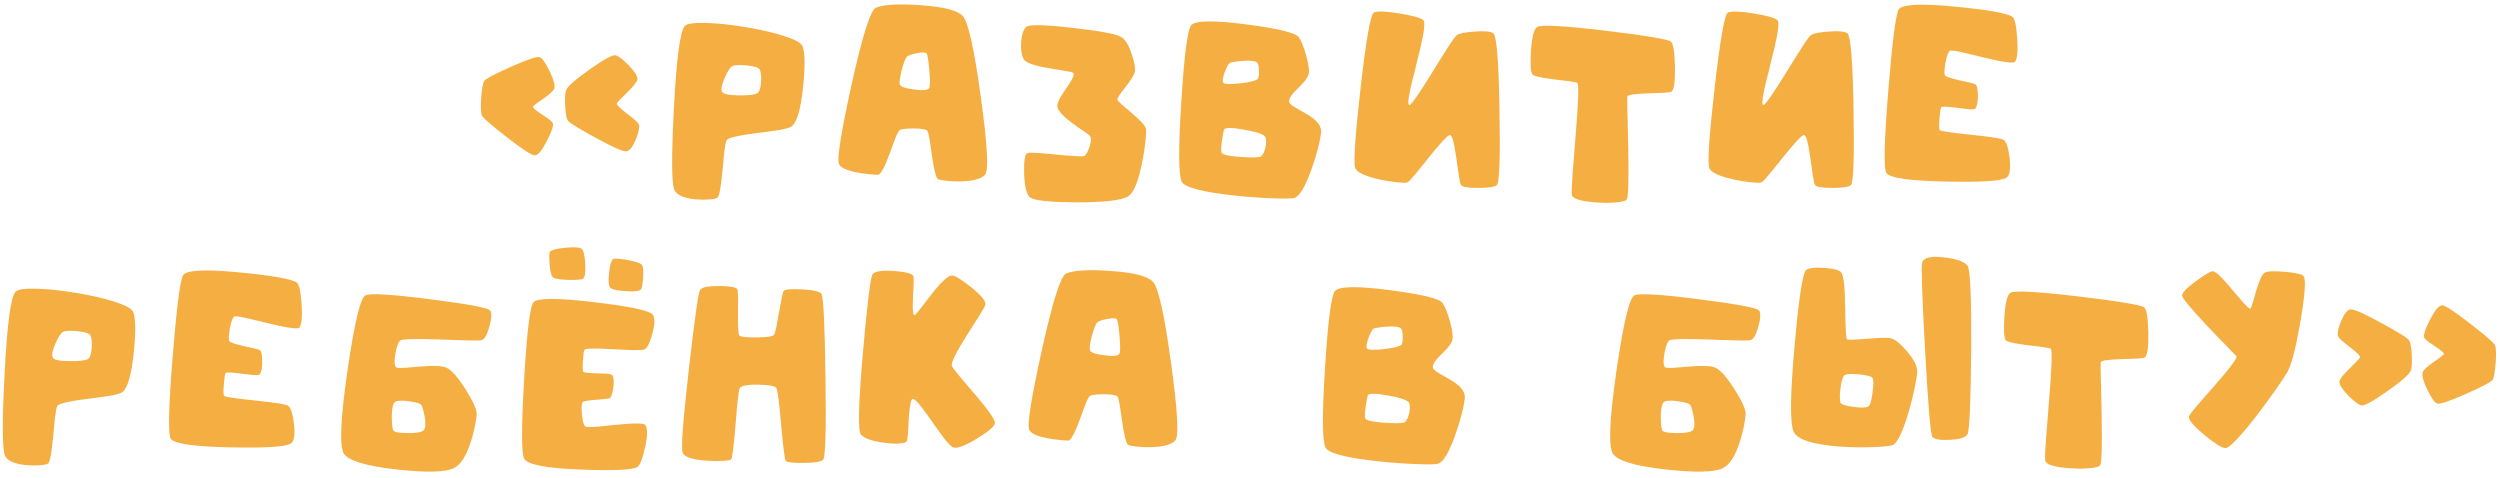 <?xml version="1.0" encoding="UTF-8"?> <svg xmlns="http://www.w3.org/2000/svg" width="602" height="115" viewBox="0 0 602 115" fill="none"><path d="M149.479 23.781C148.958 24.302 148.645 24.667 148.541 24.875C148.395 25.188 149.229 26.031 151.041 27.406C151.979 28.115 152.635 28.646 153.01 29C153.614 29.562 153.916 30 153.916 30.312C153.937 31.188 153.635 32.354 153.01 33.812C152.302 35.438 151.583 36.312 150.854 36.438C150.125 36.562 147.718 35.51 143.635 33.281C139.781 31.198 137.541 29.844 136.916 29.219C136.458 28.802 136.187 27.573 136.104 25.531C136 23.635 136.062 22.375 136.291 21.75C136.625 20.833 138.541 19.146 142.041 16.688C145.5 14.25 147.562 13.125 148.229 13.312C148.958 13.5 150.031 14.323 151.447 15.781C152.927 17.323 153.604 18.448 153.479 19.156C153.375 19.719 152.583 20.729 151.104 22.188L150.26 23.031C149.906 23.344 149.645 23.594 149.479 23.781ZM123.01 16.094C127.093 14.281 129.427 13.51 130.01 13.781C130.635 14.073 131.427 15.219 132.385 17.219C133.343 19.26 133.708 20.625 133.479 21.312C133.27 21.854 132.427 22.646 130.947 23.688L130.135 24.25C129.802 24.479 129.541 24.656 129.354 24.781C128.833 25.156 128.51 25.438 128.385 25.625C128.197 25.896 128.947 26.573 130.635 27.656C131.489 28.198 132.093 28.615 132.447 28.906C132.989 29.385 133.239 29.781 133.197 30.094C133.052 31.031 132.489 32.427 131.51 34.281C130.427 36.365 129.52 37.406 128.791 37.406C128.041 37.406 125.833 35.979 122.166 33.125C118.708 30.438 116.708 28.74 116.166 28.031C115.812 27.531 115.708 26.115 115.854 23.781C116.02 21.552 116.25 20.156 116.541 19.594C116.812 19.052 118.968 17.885 123.01 16.094ZM177.98 22.969C180.376 22.99 181.855 22.802 182.417 22.406C182.897 22.052 183.178 21.167 183.261 19.75C183.345 18.417 183.251 17.438 182.98 16.812C182.772 16.292 181.72 15.938 179.824 15.75C178.011 15.583 176.845 15.646 176.324 15.938C175.803 16.229 175.199 17.167 174.511 18.75C173.803 20.375 173.584 21.479 173.855 22.062C174.105 22.646 175.48 22.948 177.98 22.969ZM162.292 25.75C162.917 13.833 163.803 7.323 164.949 6.219C165.553 5.656 167.313 5.427 170.23 5.531C172.917 5.615 176.011 5.948 179.511 6.531C183.053 7.115 186.074 7.802 188.574 8.594C191.345 9.469 192.897 10.302 193.23 11.094C193.855 12.594 193.907 15.865 193.386 20.906C192.845 26.177 191.949 29.333 190.699 30.375C190.303 30.708 189.282 31.021 187.636 31.312C186.99 31.417 186.178 31.531 185.199 31.656L183.855 31.844L182.511 32C177.803 32.604 175.292 33.188 174.98 33.75C174.792 34.083 174.605 35 174.417 36.5C174.355 37.042 174.282 37.76 174.199 38.656L174.105 39.812L173.98 41C173.605 45.146 173.188 47.354 172.73 47.625C172.397 47.833 171.73 47.969 170.73 48.031C169.688 48.115 168.615 48.104 167.511 48C164.574 47.708 162.855 46.927 162.355 45.656C161.709 44.031 161.688 37.396 162.292 25.75ZM220.169 21.562C222.335 21.854 223.533 21.719 223.762 21.156C223.992 20.615 223.992 19.135 223.762 16.719C223.554 14.365 223.335 13.073 223.106 12.844C222.835 12.573 222.054 12.562 220.762 12.812C219.471 13.062 218.669 13.354 218.356 13.688C217.981 14.125 217.565 15.219 217.106 16.969C216.669 18.719 216.523 19.844 216.669 20.344C216.835 20.885 218.002 21.292 220.169 21.562ZM221.669 1.25C227.169 1.625 230.554 2.49 231.825 3.844C233.137 5.26 234.585 11.729 236.169 23.25C237.752 34.729 238.106 40.99 237.231 42.031C236.356 43.073 234.283 43.625 231.012 43.688C229.783 43.708 228.637 43.646 227.575 43.5C226.533 43.375 225.929 43.229 225.762 43.062C225.346 42.646 224.877 40.667 224.356 37.125L224.231 36.125L224.075 35.156C223.971 34.448 223.887 33.875 223.825 33.438C223.617 32.292 223.429 31.635 223.262 31.469C222.95 31.135 221.887 30.958 220.075 30.938C218.346 30.938 217.231 31.052 216.731 31.281C216.481 31.385 216.117 32.021 215.637 33.188C215.471 33.625 215.252 34.208 214.981 34.938L214.637 35.906L214.262 36.906C212.992 40.385 212.033 42.115 211.387 42.094C211.033 42.073 210.679 42.052 210.325 42.031C209.887 41.99 209.45 41.948 209.012 41.906C207.929 41.802 206.96 41.656 206.106 41.469C203.731 40.99 202.367 40.312 202.012 39.438C201.512 38.25 202.533 31.875 205.075 20.312C207.679 8.542 209.637 2.385 210.95 1.844C212.867 1.073 216.44 0.875 221.669 1.25ZM270.889 21.125C269.597 22.75 268.993 23.708 269.076 24C269.118 24.188 269.493 24.604 270.201 25.25C270.451 25.458 270.805 25.76 271.264 26.156L271.889 26.656L272.482 27.188C274.691 29.083 275.847 30.354 275.951 31C276.035 31.458 275.993 32.458 275.826 34C275.66 35.667 275.399 37.354 275.045 39.062C274.107 43.708 272.993 46.438 271.701 47.25C270.118 48.25 265.93 48.74 259.139 48.719C252.41 48.698 248.649 48.25 247.857 47.375C247.107 46.542 246.691 44.625 246.607 41.625C246.524 38.667 246.805 37.073 247.451 36.844C247.743 36.74 248.607 36.74 250.045 36.844C250.607 36.885 251.316 36.948 252.17 37.031L253.357 37.125L254.545 37.25C258.732 37.646 260.951 37.74 261.201 37.531C261.618 37.156 262.014 36.396 262.389 35.25C262.785 33.979 262.805 33.135 262.451 32.719C262.326 32.531 261.795 32.125 260.857 31.5L260.576 31.312L260.232 31.094L259.545 30.625C259.024 30.25 258.555 29.906 258.139 29.594C255.66 27.76 254.482 26.333 254.607 25.312C254.67 24.771 254.972 24.042 255.514 23.125C255.722 22.792 255.982 22.396 256.295 21.938L256.701 21.312L257.107 20.75C258.42 18.833 258.837 17.75 258.357 17.5C258.087 17.354 257.337 17.188 256.107 17L255.232 16.844L254.295 16.719C253.503 16.594 252.847 16.479 252.326 16.375C248.847 15.771 246.899 15.052 246.482 14.219C245.962 13.156 245.764 11.771 245.889 10.062C246.035 8.354 246.42 7.177 247.045 6.531C247.691 5.865 251.462 5.927 258.357 6.719C265.17 7.49 269.097 8.25 270.139 9C271.055 9.646 271.857 11.01 272.545 13.094C273.191 15.01 273.43 16.396 273.264 17.25C273.16 17.75 272.857 18.375 272.357 19.125C272.045 19.604 271.555 20.271 270.889 21.125ZM298.546 37.781C301.15 37.969 302.786 37.958 303.453 37.75C303.911 37.604 304.296 37 304.609 35.938C304.9 34.896 304.953 33.969 304.765 33.156C304.598 32.448 302.921 31.812 299.734 31.25C296.588 30.667 294.921 30.667 294.734 31.25C294.692 31.417 294.619 31.719 294.515 32.156C294.411 32.698 294.328 33.229 294.265 33.75C294.036 35.229 293.994 36.219 294.14 36.719C294.286 37.219 295.755 37.573 298.546 37.781ZM297.296 14.875C296.692 14.958 296.317 15.042 296.171 15.125C295.838 15.292 295.421 16.042 294.921 17.375C294.4 18.771 294.296 19.625 294.609 19.938C294.942 20.292 296.307 20.333 298.703 20.062C301.098 19.771 302.484 19.417 302.859 19C303.088 18.75 303.192 18.104 303.171 17.062C303.15 15.958 302.984 15.271 302.671 15C302.275 14.667 301.15 14.552 299.296 14.656C298.609 14.698 297.942 14.771 297.296 14.875ZM312.109 21.688C310.546 23.25 310.067 24.344 310.671 24.969C310.984 25.323 311.619 25.76 312.578 26.281L313.203 26.625L313.859 27C314.38 27.292 314.817 27.552 315.171 27.781C317.317 29.135 318.296 30.531 318.109 31.969C317.817 34.365 317.025 37.365 315.734 40.969C314.213 45.177 312.828 47.417 311.578 47.688C310.848 47.833 309.13 47.854 306.421 47.75C303.567 47.646 300.64 47.438 297.64 47.125C289.661 46.271 285.307 45.156 284.578 43.781C283.786 42.281 283.744 35.865 284.453 24.531C285.161 13.24 285.963 7.083 286.859 6.062C287.88 4.917 292.296 4.854 300.109 5.875C307.796 6.875 312.015 7.906 312.765 8.969C313.369 9.865 313.953 11.312 314.515 13.312C315.098 15.396 315.307 16.885 315.14 17.781C315.015 18.344 314.63 19 313.984 19.75C313.755 20.021 313.453 20.344 313.078 20.719L312.578 21.219L312.109 21.688ZM348.61 11.469C349.777 9.656 350.537 8.635 350.891 8.406C351.558 8.01 352.985 7.74 355.172 7.594C357.464 7.427 358.933 7.562 359.579 8C360.391 8.562 360.891 14.708 361.079 26.438C361.287 38.146 361.058 44.208 360.391 44.625C359.787 45.042 358.318 45.25 355.985 45.25C353.652 45.25 352.277 45.042 351.86 44.625C351.693 44.458 351.506 43.708 351.297 42.375C351.214 41.896 351.12 41.24 351.016 40.406L350.86 39.312L350.704 38.188C350.162 34.312 349.631 32.417 349.11 32.5C348.589 32.562 346.85 34.438 343.891 38.125L343.047 39.188L342.235 40.188C341.631 40.958 341.131 41.573 340.735 42.031C339.735 43.219 339.11 43.854 338.86 43.938C338.547 44.042 337.766 44.031 336.516 43.906C335.204 43.781 333.86 43.573 332.485 43.281C328.756 42.469 326.704 41.51 326.329 40.406C325.891 39.052 326.329 32.604 327.641 21.062C328.975 9.438 330.037 3.427 330.829 3.031C331.62 2.635 333.641 2.698 336.891 3.219C340.1 3.74 342.037 4.271 342.704 4.812C343.079 5.104 343.068 6.354 342.672 8.562C342.402 10 341.86 12.323 341.047 15.531L340.61 17.375C340.422 18.062 340.266 18.656 340.141 19.156C339.829 20.427 339.6 21.458 339.454 22.25C339.037 24.271 339.016 25.281 339.391 25.281C339.829 25.281 341.704 22.594 345.016 17.219L345.954 15.688L346.891 14.188C347.579 13.083 348.152 12.177 348.61 11.469ZM403.33 16.062C403.393 19.562 403.122 21.562 402.518 22.062C402.351 22.188 401.705 22.281 400.58 22.344C400.163 22.365 399.601 22.385 398.893 22.406L397.955 22.438L396.986 22.469C393.653 22.573 391.945 22.833 391.861 23.25C391.82 23.417 391.83 24.76 391.893 27.281C391.913 27.635 391.934 28.24 391.955 29.094V30.094L391.986 31.094C392.028 32.76 392.059 34.208 392.08 35.438C392.226 43.271 392.111 47.469 391.736 48.031C391.507 48.365 390.705 48.594 389.33 48.719C388.059 48.865 386.601 48.885 384.955 48.781C380.913 48.552 378.768 47.938 378.518 46.938C378.413 46.479 378.465 44.802 378.674 41.906C378.757 40.844 378.872 39.417 379.018 37.625L379.205 35.25L379.393 32.844C380.101 24.427 380.236 20.125 379.799 19.938C379.549 19.833 378.851 19.698 377.705 19.531C377.33 19.49 376.768 19.427 376.018 19.344L375.111 19.219L374.205 19.125C370.976 18.708 369.236 18.302 368.986 17.906C368.57 17.281 368.465 15.365 368.674 12.156C368.903 8.802 369.393 6.917 370.143 6.5C371.184 5.917 376.705 6.219 386.705 7.406C396.58 8.594 401.809 9.479 402.393 10.062C402.934 10.604 403.247 12.604 403.33 16.062ZM433.862 11.469C435.029 9.656 435.79 8.635 436.144 8.406C436.81 8.01 438.237 7.74 440.425 7.594C442.717 7.427 444.185 7.562 444.831 8C445.644 8.562 446.144 14.708 446.331 26.438C446.54 38.146 446.31 44.208 445.644 44.625C445.04 45.042 443.571 45.25 441.237 45.25C438.904 45.25 437.529 45.042 437.112 44.625C436.946 44.458 436.758 43.708 436.55 42.375C436.467 41.896 436.373 41.24 436.269 40.406L436.112 39.312L435.956 38.188C435.415 34.312 434.883 32.417 434.362 32.5C433.842 32.562 432.102 34.438 429.144 38.125L428.3 39.188L427.487 40.188C426.883 40.958 426.383 41.573 425.987 42.031C424.987 43.219 424.362 43.854 424.112 43.938C423.8 44.042 423.019 44.031 421.769 43.906C420.456 43.781 419.112 43.573 417.737 43.281C414.008 42.469 411.956 41.51 411.581 40.406C411.144 39.052 411.581 32.604 412.894 21.062C414.227 9.438 415.29 3.427 416.081 3.031C416.873 2.635 418.894 2.698 422.144 3.219C425.352 3.74 427.29 4.271 427.956 4.812C428.331 5.104 428.321 6.354 427.925 8.562C427.654 10 427.112 12.323 426.3 15.531L425.862 17.375C425.675 18.062 425.519 18.656 425.394 19.156C425.081 20.427 424.852 21.458 424.706 22.25C424.29 24.271 424.269 25.281 424.644 25.281C425.081 25.281 426.956 22.594 430.269 17.219L431.206 15.688L432.144 14.188C432.831 13.083 433.404 12.177 433.862 11.469ZM470.739 1.594C478.76 2.365 483.385 3.188 484.614 4.062C485.155 4.458 485.53 6.167 485.739 9.188C485.947 12.25 485.77 14.146 485.208 14.875C484.853 15.333 482.218 14.958 477.301 13.75L475.926 13.406L474.583 13.094C473.583 12.844 472.78 12.656 472.176 12.531C470.572 12.177 469.676 12.083 469.489 12.25C469.093 12.604 468.749 13.573 468.458 15.156C468.208 16.656 468.155 17.635 468.301 18.094C468.405 18.406 469.583 18.823 471.833 19.344L473.114 19.625C473.635 19.729 474.02 19.812 474.27 19.875C475.062 20.062 475.53 20.208 475.676 20.312C476.051 20.542 476.249 21.396 476.27 22.875C476.312 24.396 476.114 25.479 475.676 26.125C475.572 26.292 475.083 26.354 474.208 26.312C473.687 26.271 472.78 26.167 471.489 26C468.905 25.646 467.551 25.594 467.426 25.844C467.26 26.24 467.124 27.167 467.02 28.625C466.895 30.083 466.905 30.979 467.051 31.312C467.135 31.542 469.603 31.917 474.458 32.438C476.874 32.688 478.603 32.896 479.645 33.062C481.312 33.292 482.27 33.51 482.52 33.719C483.187 34.219 483.655 35.708 483.926 38.188C484.197 40.771 483.937 42.312 483.145 42.812C481.853 43.604 476.958 43.906 468.458 43.719C459.77 43.531 455.03 42.844 454.239 41.656C453.572 40.615 453.718 34.104 454.676 22.125C455.635 10.292 456.468 3.698 457.176 2.344C457.864 1.031 462.385 0.781 470.739 1.594ZM16.804 86.969C19.2 86.99 20.679 86.802 21.241 86.406C21.72 86.052 22.002 85.167 22.085 83.75C22.168 82.417 22.075 81.438 21.804 80.812C21.595 80.292 20.543 79.938 18.648 79.75C16.835 79.583 15.668 79.646 15.148 79.938C14.627 80.229 14.023 81.167 13.335 82.75C12.627 84.375 12.408 85.479 12.679 86.062C12.929 86.646 14.304 86.948 16.804 86.969ZM1.116 89.75C1.741 77.833 2.627 71.323 3.772 70.219C4.377 69.656 6.137 69.427 9.054 69.531C11.741 69.615 14.835 69.948 18.335 70.531C21.877 71.115 24.898 71.802 27.398 72.594C30.168 73.469 31.72 74.302 32.054 75.094C32.679 76.594 32.731 79.865 32.21 84.906C31.668 90.177 30.773 93.333 29.523 94.375C29.127 94.708 28.106 95.021 26.46 95.312C25.814 95.417 25.002 95.531 24.023 95.656L22.679 95.844L21.335 96C16.627 96.604 14.116 97.188 13.804 97.75C13.616 98.083 13.429 99 13.241 100.5C13.179 101.042 13.106 101.76 13.023 102.656L12.929 103.812L12.804 105C12.429 109.146 12.012 111.354 11.554 111.625C11.22 111.833 10.554 111.969 9.554 112.031C8.512 112.115 7.439 112.104 6.335 112C3.397 111.708 1.679 110.927 1.179 109.656C0.533 108.031 0.512 101.396 1.116 89.75ZM57.617 65.594C65.638 66.365 70.263 67.188 71.493 68.062C72.034 68.458 72.409 70.167 72.618 73.188C72.826 76.25 72.649 78.146 72.086 78.875C71.732 79.333 69.097 78.958 64.18 77.75L62.805 77.406L61.461 77.094C60.461 76.844 59.659 76.656 59.055 76.531C57.451 76.177 56.555 76.083 56.367 76.25C55.972 76.604 55.628 77.573 55.336 79.156C55.086 80.656 55.034 81.635 55.18 82.094C55.284 82.406 56.461 82.823 58.711 83.344L59.992 83.625C60.513 83.729 60.899 83.812 61.149 83.875C61.94 84.062 62.409 84.208 62.555 84.312C62.93 84.542 63.128 85.396 63.149 86.875C63.19 88.396 62.992 89.479 62.555 90.125C62.451 90.292 61.961 90.354 61.086 90.312C60.565 90.271 59.659 90.167 58.367 90C55.784 89.646 54.43 89.594 54.305 89.844C54.138 90.24 54.003 91.167 53.899 92.625C53.774 94.083 53.784 94.979 53.93 95.312C54.013 95.542 56.482 95.917 61.336 96.438C63.753 96.688 65.482 96.896 66.524 97.062C68.19 97.292 69.149 97.51 69.399 97.719C70.065 98.219 70.534 99.708 70.805 102.188C71.076 104.771 70.815 106.312 70.024 106.812C68.732 107.604 63.836 107.906 55.336 107.719C46.649 107.531 41.909 106.844 41.117 105.656C40.451 104.615 40.597 98.104 41.555 86.125C42.513 74.292 43.347 67.698 44.055 66.344C44.742 65.031 49.263 64.781 57.617 65.594ZM98.088 104.281C100.171 104.323 101.473 104.104 101.994 103.625C102.452 103.188 102.556 102.156 102.306 100.531C102.202 99.927 102.067 99.323 101.9 98.719C101.754 98.198 101.619 97.823 101.494 97.594C101.306 97.198 100.379 96.885 98.713 96.656C97.046 96.406 95.9 96.417 95.275 96.688C94.692 96.958 94.379 98.094 94.338 100.094C94.338 100.844 94.369 101.573 94.431 102.281C94.494 102.969 94.577 103.417 94.681 103.625C94.89 104.042 96.025 104.26 98.088 104.281ZM100.962 88.281C104.275 88.01 106.421 88.083 107.4 88.5C108.629 89 110.192 90.74 112.087 93.719C113.942 96.635 114.837 98.646 114.775 99.75C114.733 100.417 114.608 101.312 114.4 102.438C114.129 103.833 113.785 105.156 113.369 106.406C112.244 109.906 110.848 112.031 109.181 112.781C107.077 113.74 102.473 113.823 95.369 113.031C88.015 112.198 83.817 110.917 82.775 109.188C81.713 107.375 82.015 100.708 83.681 89.188C85.348 77.75 86.785 71.729 87.994 71.125C89.119 70.562 94.306 70.875 103.556 72.062C112.744 73.229 117.567 74.135 118.025 74.781C118.442 75.365 118.39 76.625 117.869 78.562C117.348 80.479 116.744 81.583 116.056 81.875C115.744 82 114.556 82.031 112.494 81.969C111.744 81.969 110.723 81.938 109.431 81.875L107.712 81.812L105.994 81.75C99.848 81.521 96.608 81.625 96.275 82.062C95.754 82.708 95.379 83.875 95.15 85.562C94.879 87.354 95.015 88.344 95.556 88.531C95.806 88.615 96.473 88.625 97.556 88.562C97.91 88.542 98.442 88.5 99.15 88.438L100.056 88.344L100.962 88.281ZM140.12 99.75C140.266 101.292 140.516 102.26 140.87 102.656C141.037 102.844 141.86 102.885 143.339 102.781C143.901 102.74 144.651 102.677 145.589 102.594L146.839 102.438L148.12 102.312C152.682 101.854 155.11 101.865 155.401 102.344C155.985 103.281 155.943 105.156 155.276 107.969C154.651 110.677 154.026 112.188 153.401 112.5C152.026 113.188 147.443 113.375 139.651 113.062C131.443 112.75 126.964 111.875 126.214 110.438C125.547 109.188 125.547 102.833 126.214 91.375C126.88 79.896 127.63 73.698 128.464 72.781C129.38 71.74 134.12 71.719 142.682 72.719C151.078 73.698 155.849 74.656 156.995 75.594C157.724 76.177 157.776 77.667 157.151 80.062C156.568 82.396 155.922 83.75 155.214 84.125C154.943 84.271 154.037 84.333 152.495 84.312C151.891 84.292 151.13 84.26 150.214 84.219L148.964 84.156L147.682 84.094C143.224 83.844 140.912 83.885 140.745 84.219C140.578 84.531 140.453 85.385 140.37 86.781C140.287 88.177 140.297 89.073 140.401 89.469C140.485 89.719 141.651 89.865 143.901 89.906C145.005 89.927 145.787 89.958 146.245 90C146.995 90.083 147.412 90.219 147.495 90.406C147.828 91.073 147.88 92.125 147.651 93.562C147.443 94.958 147.141 95.74 146.745 95.906C146.578 95.99 146.151 96.052 145.464 96.094C145.235 96.115 144.901 96.146 144.464 96.188L143.339 96.281C141.422 96.427 140.391 96.635 140.245 96.906C140.037 97.323 139.995 98.271 140.12 99.75ZM154.87 66.688C154.807 67.979 154.662 68.927 154.432 69.531C154.245 70.052 153.078 70.25 150.932 70.125C148.828 70.021 147.526 69.76 147.026 69.344C146.547 68.969 146.432 67.708 146.682 65.562C146.912 63.396 147.328 62.302 147.932 62.281C148.849 62.26 150.099 62.406 151.682 62.719C153.432 63.073 154.422 63.469 154.651 63.906C154.88 64.344 154.953 65.271 154.87 66.688ZM140.932 63.656C141.037 65.906 140.787 67.094 140.182 67.219C139.245 67.406 137.943 67.458 136.276 67.375C134.422 67.292 133.339 67.052 133.026 66.656C132.714 66.24 132.495 65.302 132.37 63.844C132.224 62.51 132.214 61.51 132.339 60.844C132.464 60.302 133.63 59.917 135.839 59.688C138.005 59.458 139.38 59.51 139.964 59.844C140.505 60.177 140.828 61.448 140.932 63.656ZM165.871 89C167.246 76.854 168.152 70.458 168.59 69.812C169.027 69.167 170.569 68.854 173.215 68.875C175.84 68.896 177.288 69.167 177.559 69.688C177.663 69.896 177.715 70.573 177.715 71.719C177.736 72.156 177.736 72.729 177.715 73.438V74.375V75.312C177.673 78.688 177.777 80.51 178.027 80.781C178.402 81.135 179.809 81.292 182.246 81.25C184.705 81.208 186.08 81.01 186.371 80.656C186.517 80.49 186.705 79.865 186.934 78.781C187.059 78.115 187.267 76.969 187.559 75.344C188.142 72.031 188.527 70.271 188.715 70.062C189.069 69.667 190.569 69.542 193.215 69.688C195.902 69.833 197.434 70.198 197.809 70.781C198.288 71.531 198.611 78.25 198.777 90.938C198.965 103.688 198.767 110.292 198.184 110.75C197.6 111.208 196.038 111.448 193.496 111.469C191.038 111.49 189.611 111.333 189.215 111C188.986 110.812 188.611 107.875 188.09 102.188C187.84 99.417 187.642 97.448 187.496 96.281C187.267 94.448 187.059 93.458 186.871 93.312C186.392 92.896 184.923 92.667 182.465 92.625C179.944 92.604 178.507 92.865 178.152 93.406C177.986 93.677 177.809 94.719 177.621 96.531C177.559 97.24 177.475 98.146 177.371 99.25L177.246 100.719L177.121 102.25C176.663 107.646 176.309 110.438 176.059 110.625C175.871 110.792 175.215 110.906 174.09 110.969C172.902 111.031 171.652 111.021 170.34 110.938C166.819 110.708 164.84 110.083 164.402 109.062C163.965 108.021 164.455 101.333 165.871 89ZM232.841 80.688C230.154 84.958 228.945 87.438 229.216 88.125C229.362 88.5 230.029 89.385 231.216 90.781C231.591 91.24 232.164 91.917 232.935 92.812L233.872 93.906L234.841 95.031C238.175 98.948 239.747 101.26 239.56 101.969C239.372 102.76 237.925 103.979 235.216 105.625C232.425 107.333 230.55 108.042 229.591 107.75C229.133 107.625 228.362 106.865 227.279 105.469C226.862 104.927 226.362 104.24 225.779 103.406L224.966 102.281L224.185 101.156C222.852 99.26 221.883 97.958 221.279 97.25C220.362 96.188 219.8 95.833 219.591 96.188C219.216 96.792 218.956 98.49 218.81 101.281L218.716 102.844C218.695 103.469 218.675 103.948 218.654 104.281C218.57 105.26 218.477 105.896 218.372 106.188C218.268 106.5 217.706 106.698 216.685 106.781C215.727 106.865 214.602 106.823 213.31 106.656C210.122 106.281 208.122 105.604 207.31 104.625C206.56 103.708 206.716 97.188 207.779 85.062C208.82 73.229 209.591 66.906 210.091 66.094C210.55 65.344 212.237 65.062 215.154 65.25C218.008 65.438 219.602 65.844 219.935 66.469C220.018 66.615 220.039 67.25 219.997 68.375C219.997 68.708 219.977 69.24 219.935 69.969L219.872 70.875L219.841 71.75C219.695 74.812 219.852 76.177 220.31 75.844C220.56 75.677 221.102 75.052 221.935 73.969C222.081 73.781 222.268 73.531 222.497 73.219L223.122 72.406C223.643 71.719 224.091 71.135 224.466 70.656C226.862 67.656 228.487 66.219 229.341 66.344C230.133 66.448 231.675 67.417 233.966 69.25C236.341 71.188 237.445 72.542 237.279 73.312C237.216 73.667 236.716 74.594 235.779 76.094C235.487 76.552 235.018 77.281 234.372 78.281L233.622 79.469L232.841 80.688ZM265.967 85.562C268.134 85.854 269.332 85.719 269.561 85.156C269.79 84.615 269.79 83.135 269.561 80.719C269.353 78.365 269.134 77.073 268.905 76.844C268.634 76.573 267.853 76.562 266.561 76.812C265.27 77.062 264.467 77.354 264.155 77.688C263.78 78.125 263.363 79.219 262.905 80.969C262.467 82.719 262.322 83.844 262.467 84.344C262.634 84.885 263.801 85.292 265.967 85.562ZM267.467 65.25C272.967 65.625 276.353 66.49 277.624 67.844C278.936 69.26 280.384 75.729 281.967 87.25C283.551 98.729 283.905 104.99 283.03 106.031C282.155 107.073 280.082 107.625 276.811 107.688C275.582 107.708 274.436 107.646 273.374 107.5C272.332 107.375 271.728 107.229 271.561 107.062C271.145 106.646 270.676 104.667 270.155 101.125L270.03 100.125L269.874 99.156C269.77 98.448 269.686 97.875 269.624 97.438C269.415 96.292 269.228 95.635 269.061 95.469C268.749 95.135 267.686 94.958 265.874 94.938C264.145 94.938 263.03 95.052 262.53 95.281C262.28 95.385 261.915 96.021 261.436 97.188C261.27 97.625 261.051 98.208 260.78 98.938L260.436 99.906L260.061 100.906C258.79 104.385 257.832 106.115 257.186 106.094C256.832 106.073 256.478 106.052 256.124 106.031C255.686 105.99 255.249 105.948 254.811 105.906C253.728 105.802 252.759 105.656 251.905 105.469C249.53 104.99 248.165 104.312 247.811 103.438C247.311 102.25 248.332 95.875 250.874 84.312C253.478 72.542 255.436 66.385 256.749 65.844C258.665 65.073 262.238 64.875 267.467 65.25ZM333.158 101.781C335.762 101.969 337.397 101.958 338.064 101.75C338.522 101.604 338.908 101 339.22 99.938C339.512 98.896 339.564 97.969 339.376 97.156C339.21 96.448 337.533 95.812 334.345 95.25C331.199 94.667 329.533 94.667 329.345 95.25C329.303 95.417 329.23 95.719 329.126 96.156C329.022 96.698 328.939 97.229 328.876 97.75C328.647 99.229 328.605 100.219 328.751 100.719C328.897 101.219 330.366 101.573 333.158 101.781ZM331.908 78.875C331.303 78.958 330.928 79.042 330.783 79.125C330.449 79.292 330.033 80.042 329.533 81.375C329.012 82.771 328.908 83.625 329.22 83.938C329.553 84.292 330.918 84.333 333.314 84.062C335.71 83.771 337.095 83.417 337.47 83C337.699 82.75 337.803 82.104 337.783 81.062C337.762 79.958 337.595 79.271 337.283 79C336.887 78.667 335.762 78.552 333.908 78.656C333.22 78.698 332.553 78.771 331.908 78.875ZM346.72 85.688C345.158 87.25 344.678 88.344 345.283 88.969C345.595 89.323 346.23 89.76 347.189 90.281L347.814 90.625L348.47 91C348.991 91.292 349.428 91.552 349.783 91.781C351.928 93.135 352.908 94.531 352.72 95.969C352.428 98.365 351.637 101.365 350.345 104.969C348.824 109.177 347.439 111.417 346.189 111.688C345.46 111.833 343.741 111.854 341.033 111.75C338.178 111.646 335.251 111.438 332.251 111.125C324.272 110.271 319.918 109.156 319.189 107.781C318.397 106.281 318.355 99.865 319.064 88.531C319.772 77.24 320.574 71.083 321.47 70.062C322.491 68.917 326.908 68.854 334.72 69.875C342.408 70.875 346.626 71.906 347.376 72.969C347.98 73.865 348.564 75.312 349.126 77.312C349.71 79.396 349.918 80.885 349.751 81.781C349.626 82.344 349.241 83 348.595 83.75C348.366 84.021 348.064 84.344 347.689 84.719L347.189 85.219L346.72 85.688ZM403.66 104.281C405.743 104.323 407.045 104.104 407.566 103.625C408.025 103.188 408.129 102.156 407.879 100.531C407.775 99.927 407.639 99.323 407.473 98.719C407.327 98.198 407.191 97.823 407.066 97.594C406.879 97.198 405.952 96.885 404.285 96.656C402.618 96.406 401.473 96.417 400.848 96.688C400.264 96.958 399.952 98.094 399.91 100.094C399.91 100.844 399.941 101.573 400.004 102.281C400.066 102.969 400.15 103.417 400.254 103.625C400.462 104.042 401.598 104.26 403.66 104.281ZM406.535 88.281C409.848 88.01 411.993 88.083 412.973 88.5C414.202 89 415.764 90.74 417.66 93.719C419.514 96.635 420.41 98.646 420.348 99.75C420.306 100.417 420.181 101.312 419.973 102.438C419.702 103.833 419.358 105.156 418.941 106.406C417.816 109.906 416.42 112.031 414.754 112.781C412.65 113.74 408.045 113.823 400.941 113.031C393.587 112.198 389.389 110.917 388.348 109.188C387.285 107.375 387.587 100.708 389.254 89.188C390.92 77.75 392.358 71.729 393.566 71.125C394.691 70.562 399.879 70.875 409.129 72.062C418.316 73.229 423.139 74.135 423.598 74.781C424.014 75.365 423.962 76.625 423.441 78.562C422.92 80.479 422.316 81.583 421.629 81.875C421.316 82 420.129 82.031 418.066 81.969C417.316 81.969 416.295 81.938 415.004 81.875L413.285 81.812L411.566 81.75C405.42 81.521 402.181 81.625 401.848 82.062C401.327 82.708 400.952 83.875 400.723 85.562C400.452 87.354 400.587 88.344 401.129 88.531C401.379 88.615 402.045 88.625 403.129 88.562C403.483 88.542 404.014 88.5 404.723 88.438L405.629 88.344L406.535 88.281ZM446.255 97.969C448.255 98.26 449.505 98.198 450.005 97.781C450.359 97.469 450.661 96.375 450.911 94.5C451.161 92.625 451.172 91.479 450.943 91.062C450.693 90.625 449.536 90.312 447.474 90.125C445.39 89.938 444.224 90.073 443.974 90.531C443.599 91.156 443.328 92.219 443.161 93.719C442.995 95.156 442.995 96.219 443.161 96.906C443.245 97.344 444.276 97.698 446.255 97.969ZM453.099 81.344C454.203 81.323 454.953 81.365 455.349 81.469C456.37 81.74 457.651 82.781 459.193 84.594C460.838 86.531 461.661 88.125 461.661 89.375C461.661 90.083 461.474 91.354 461.099 93.188C460.703 95.125 460.224 97.062 459.661 99C458.161 104.125 456.818 106.865 455.63 107.219C454.901 107.427 453.37 107.573 451.036 107.656C448.495 107.76 445.963 107.729 443.443 107.562C436.547 107.083 432.693 105.854 431.88 103.875C431.005 101.75 431.088 94.906 432.13 83.344C433.13 72.052 434.036 65.969 434.849 65.094C435.349 64.552 436.765 64.354 439.099 64.5C441.37 64.646 442.765 64.979 443.286 65.5C443.661 65.875 443.932 66.938 444.099 68.688C444.203 69.917 444.276 71.719 444.318 74.094C444.38 79.094 444.526 81.635 444.755 81.719C445.068 81.865 446.734 81.812 449.755 81.562C451.255 81.458 452.37 81.385 453.099 81.344ZM463.568 84.469C462.838 71.219 462.599 64.146 462.849 63.25C463.203 62.042 464.932 61.615 468.036 61.969C471.078 62.302 472.995 62.979 473.786 64C474.453 64.854 474.745 71.635 474.661 84.344C474.557 96.865 474.265 103.594 473.786 104.531C473.39 105.323 471.995 105.781 469.599 105.906C467.265 106.031 465.849 105.812 465.349 105.25C464.89 104.771 464.297 97.844 463.568 84.469ZM517.319 80.062C517.381 83.562 517.11 85.562 516.506 86.062C516.34 86.188 515.694 86.281 514.569 86.344C514.152 86.365 513.59 86.385 512.881 86.406L511.944 86.438L510.975 86.469C507.642 86.573 505.933 86.833 505.85 87.25C505.808 87.417 505.819 88.76 505.881 91.281C505.902 91.635 505.923 92.24 505.944 93.094V94.094L505.975 95.094C506.017 96.76 506.048 98.208 506.069 99.438C506.215 107.271 506.1 111.469 505.725 112.031C505.496 112.365 504.694 112.594 503.319 112.719C502.048 112.865 500.59 112.885 498.944 112.781C494.902 112.552 492.756 111.938 492.506 110.938C492.402 110.479 492.454 108.802 492.663 105.906C492.746 104.844 492.86 103.417 493.006 101.625L493.194 99.25L493.381 96.844C494.09 88.427 494.225 84.125 493.788 83.938C493.538 83.833 492.84 83.698 491.694 83.531C491.319 83.49 490.756 83.427 490.006 83.344L489.1 83.219L488.194 83.125C484.965 82.708 483.225 82.302 482.975 81.906C482.558 81.281 482.454 79.365 482.663 76.156C482.892 72.802 483.381 70.917 484.131 70.5C485.173 69.917 490.694 70.219 500.694 71.406C510.569 72.594 515.798 73.479 516.381 74.062C516.923 74.604 517.235 76.604 517.319 80.062ZM543.289 70C544.08 67.417 544.768 65.969 545.351 65.656C546.06 65.281 547.737 65.219 550.382 65.469C552.966 65.719 554.403 66.052 554.695 66.469C555.299 67.281 555.06 70.865 553.976 77.219C552.893 83.552 551.851 87.646 550.851 89.5C550.372 90.354 549.424 91.792 548.007 93.812C546.528 95.917 545.007 97.99 543.445 100.031C539.278 105.385 536.737 108.01 535.82 107.906C534.862 107.781 533.132 106.677 530.632 104.594C528.112 102.469 526.935 101.042 527.101 100.312C527.164 100 527.851 99.083 529.164 97.562C529.622 97 530.268 96.25 531.101 95.312L532.195 94.094L533.289 92.844C537.122 88.469 538.862 86.104 538.507 85.75C538.424 85.646 538.143 85.354 537.664 84.875L537.507 84.719L537.32 84.531L536.945 84.125C536.632 83.812 536.341 83.51 536.07 83.219C534.362 81.49 532.872 79.948 531.601 78.594C527.476 74.198 525.424 71.719 525.445 71.156C525.466 70.448 526.612 69.271 528.882 67.625C531.049 66.042 532.372 65.271 532.851 65.312C533.289 65.354 534.007 65.885 535.007 66.906C535.674 67.594 536.632 68.688 537.882 70.188C540.382 73.188 541.726 74.573 541.914 74.344C542.039 74.177 542.237 73.646 542.507 72.75L542.695 72.125L542.882 71.469C543.049 70.865 543.185 70.375 543.289 70ZM563.821 77.125C564.53 75.5 565.248 74.625 565.978 74.5C566.707 74.375 569.113 75.427 573.196 77.656C577.05 79.74 579.29 81.094 579.915 81.719C580.373 82.156 580.655 83.385 580.759 85.406C580.842 87.302 580.769 88.562 580.54 89.188C580.207 90.125 578.29 91.812 574.79 94.25C571.332 96.688 569.269 97.812 568.603 97.625C567.873 97.438 566.8 96.615 565.384 95.156C563.905 93.615 563.228 92.5 563.353 91.812C563.457 91.229 564.259 90.208 565.759 88.75L566.603 87.906C566.936 87.594 567.186 87.344 567.353 87.156C567.873 86.635 568.186 86.271 568.29 86.062C568.436 85.75 567.603 84.906 565.79 83.531C564.853 82.823 564.196 82.292 563.821 81.938C563.217 81.396 562.915 80.958 562.915 80.625C562.894 79.75 563.196 78.583 563.821 77.125ZM594.665 77.812C598.123 80.5 600.123 82.198 600.665 82.906C601.04 83.406 601.144 84.823 600.978 87.156C600.811 89.385 600.582 90.792 600.29 91.375C600.019 91.896 597.863 93.052 593.821 94.844C589.738 96.656 587.405 97.427 586.821 97.156C586.196 96.885 585.405 95.74 584.446 93.719C583.488 91.677 583.134 90.312 583.384 89.625C583.571 89.083 584.405 88.302 585.884 87.281L586.728 86.688C587.061 86.458 587.311 86.281 587.478 86.156C587.998 85.781 588.321 85.5 588.446 85.312C588.655 85.042 587.905 84.365 586.196 83.281C585.363 82.74 584.769 82.323 584.415 82.031C583.853 81.552 583.603 81.156 583.665 80.844C583.79 79.906 584.342 78.51 585.321 76.656C586.425 74.573 587.332 73.531 588.04 73.531C588.79 73.531 590.998 74.958 594.665 77.812Z" fill="#F5AE41"></path></svg> 